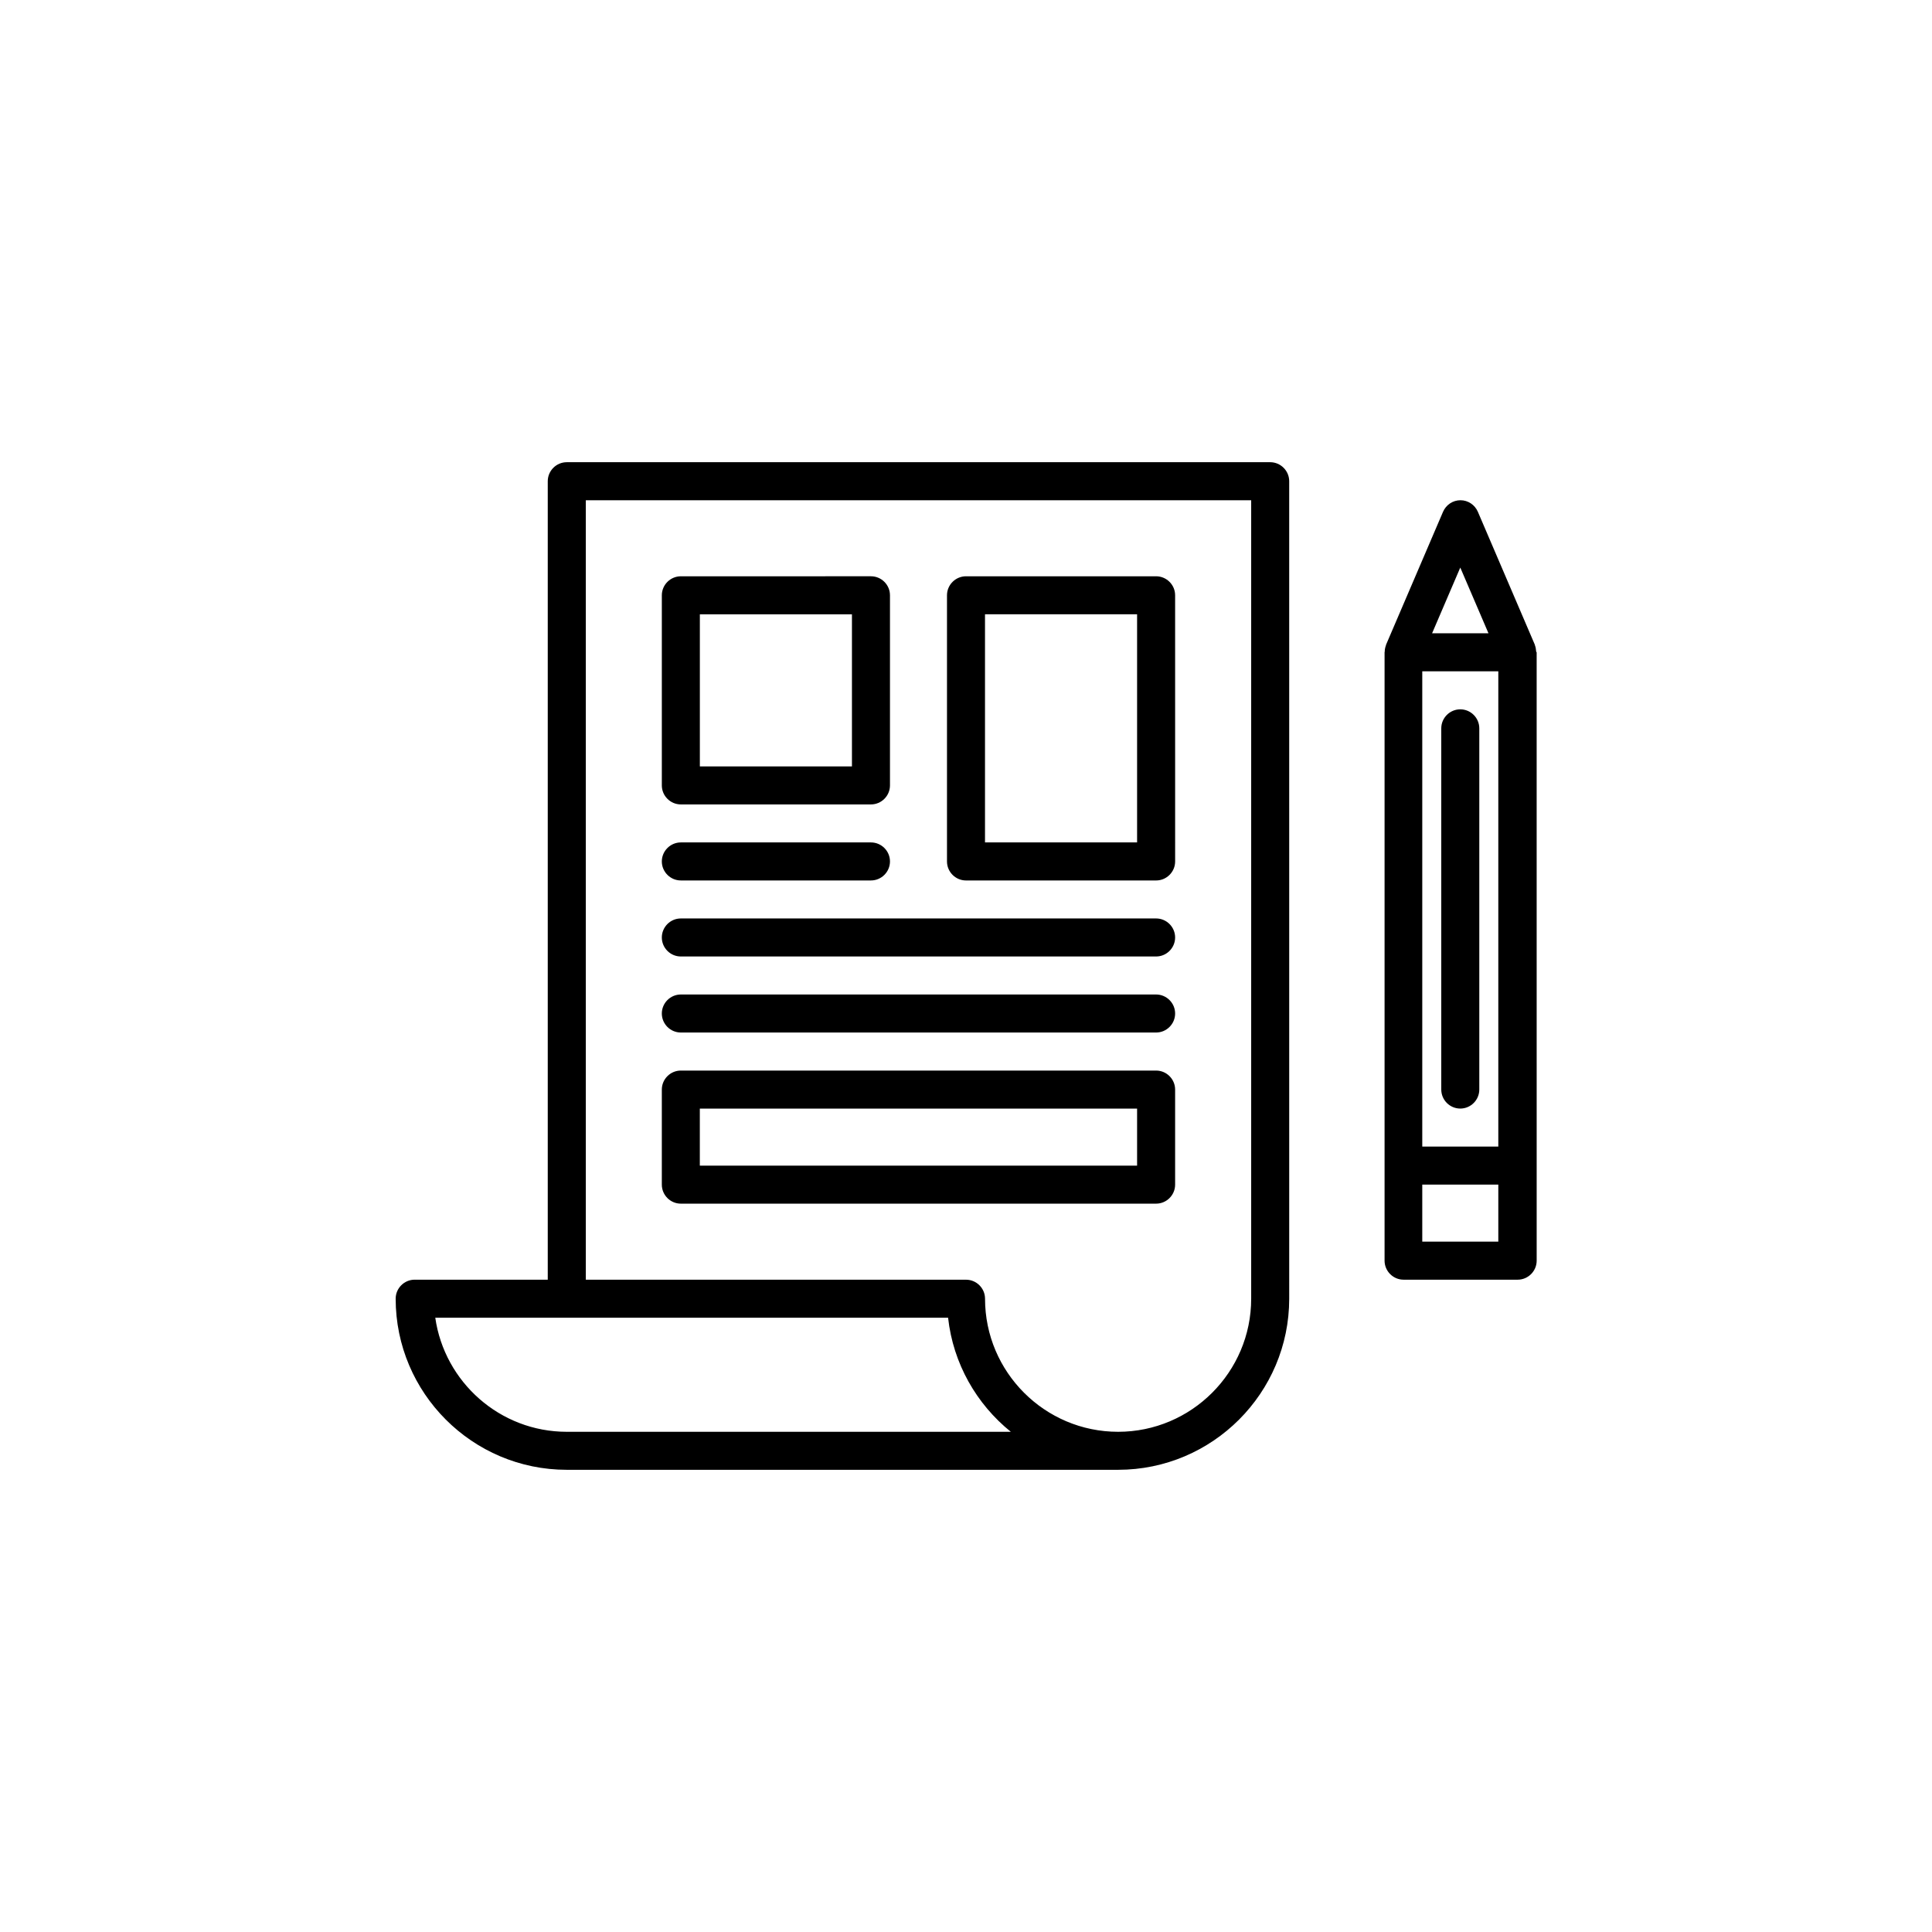 <?xml version="1.0" encoding="UTF-8"?>
<!-- Uploaded to: ICON Repo, www.iconrepo.com, Generator: ICON Repo Mixer Tools -->
<svg fill="#000000" width="800px" height="800px" version="1.1" viewBox="144 144 512 512" xmlns="http://www.w3.org/2000/svg">
 <g>
  <path d="m551.1 316.66c-0.043-0.586-0.125-1.133-0.336-1.68v-0.082l-15.113-35.266c-0.797-1.848-2.602-3.066-4.617-3.066s-3.82 1.219-4.617 3.066l-15.113 35.266v0.082c-0.211 0.547-0.336 1.133-0.336 1.68 0 0.082-0.043 0.125-0.043 0.211v161.22c0 2.769 2.266 5.039 5.039 5.039h30.23c2.769 0 5.039-2.266 5.039-5.039v-25.191l-0.004-136.03c-0.086-0.086-0.129-0.129-0.129-0.211zm-30.184 5.246h20.152v125.95h-20.152zm10.074-27.496 7.473 17.422h-14.945zm10.078 178.64h-20.152v-15.113h20.152z"/>
  <path d="m530.99 331.98c-2.769 0-5.039 2.266-5.039 5.039v95.723c0 2.769 2.266 5.039 5.039 5.039 2.769 0 5.039-2.266 5.039-5.039v-95.723c0-2.773-2.266-5.039-5.039-5.039z"/>
  <path d="m480.61 266.49h-186.41c-2.769 0-5.039 2.266-5.039 5.039v211.6h-35.266c-2.769 0-5.039 2.266-5.039 5.039 0 24.98 20.32 45.344 45.344 45.344h146.11c25.023 0 45.344-20.363 45.344-45.344l-0.004-216.64c0-2.769-2.266-5.039-5.035-5.039zm-186.41 256.95c-17.719 0-32.41-13.184-34.848-30.23h135.9c1.344 12.176 7.559 22.922 16.625 30.23zm146.11 0c-19.438 0-35.266-15.828-35.266-35.266 0-2.769-2.266-5.039-5.039-5.039h-100.76v-206.56h176.33v211.6c0 19.438-15.828 35.266-35.266 35.266z"/>
  <path d="m324.43 357.18h50.383c2.769 0 5.039-2.266 5.039-5.039v-50.383c0-2.769-2.266-5.039-5.039-5.039l-50.383 0.004c-2.769 0-5.039 2.266-5.039 5.039v50.383c0.004 2.766 2.269 5.035 5.039 5.035zm5.039-50.383h40.305v40.305h-40.305z"/>
  <path d="m450.38 427.71h-125.95c-2.769 0-5.039 2.266-5.039 5.039v25.191c0 2.769 2.266 5.039 5.039 5.039h125.95c2.769 0 5.039-2.266 5.039-5.039v-25.191c0-2.769-2.266-5.039-5.039-5.039zm-5.039 25.191h-115.88v-15.113h115.88z"/>
  <path d="m450.38 296.72h-50.379c-2.769 0-5.039 2.266-5.039 5.039v70.535c0 2.769 2.266 5.039 5.039 5.039h50.383c2.769 0 5.039-2.266 5.039-5.039l-0.004-70.539c0-2.769-2.266-5.035-5.039-5.035zm-5.039 70.531h-40.305v-60.457h40.305z"/>
  <path d="m324.43 377.33h50.383c2.769 0 5.039-2.266 5.039-5.039 0-2.769-2.266-5.039-5.039-5.039h-50.383c-2.769 0-5.039 2.266-5.039 5.039 0.004 2.769 2.269 5.039 5.039 5.039z"/>
  <path d="m450.38 387.4h-125.95c-2.769 0-5.039 2.266-5.039 5.039 0 2.769 2.266 5.039 5.039 5.039h125.95c2.769 0 5.039-2.266 5.039-5.039 0-2.769-2.266-5.039-5.039-5.039z"/>
  <path d="m450.38 407.55h-125.95c-2.769 0-5.039 2.266-5.039 5.039 0 2.769 2.266 5.039 5.039 5.039h125.95c2.769 0 5.039-2.266 5.039-5.039 0-2.769-2.266-5.039-5.039-5.039z"/>
 </g>
</svg>
